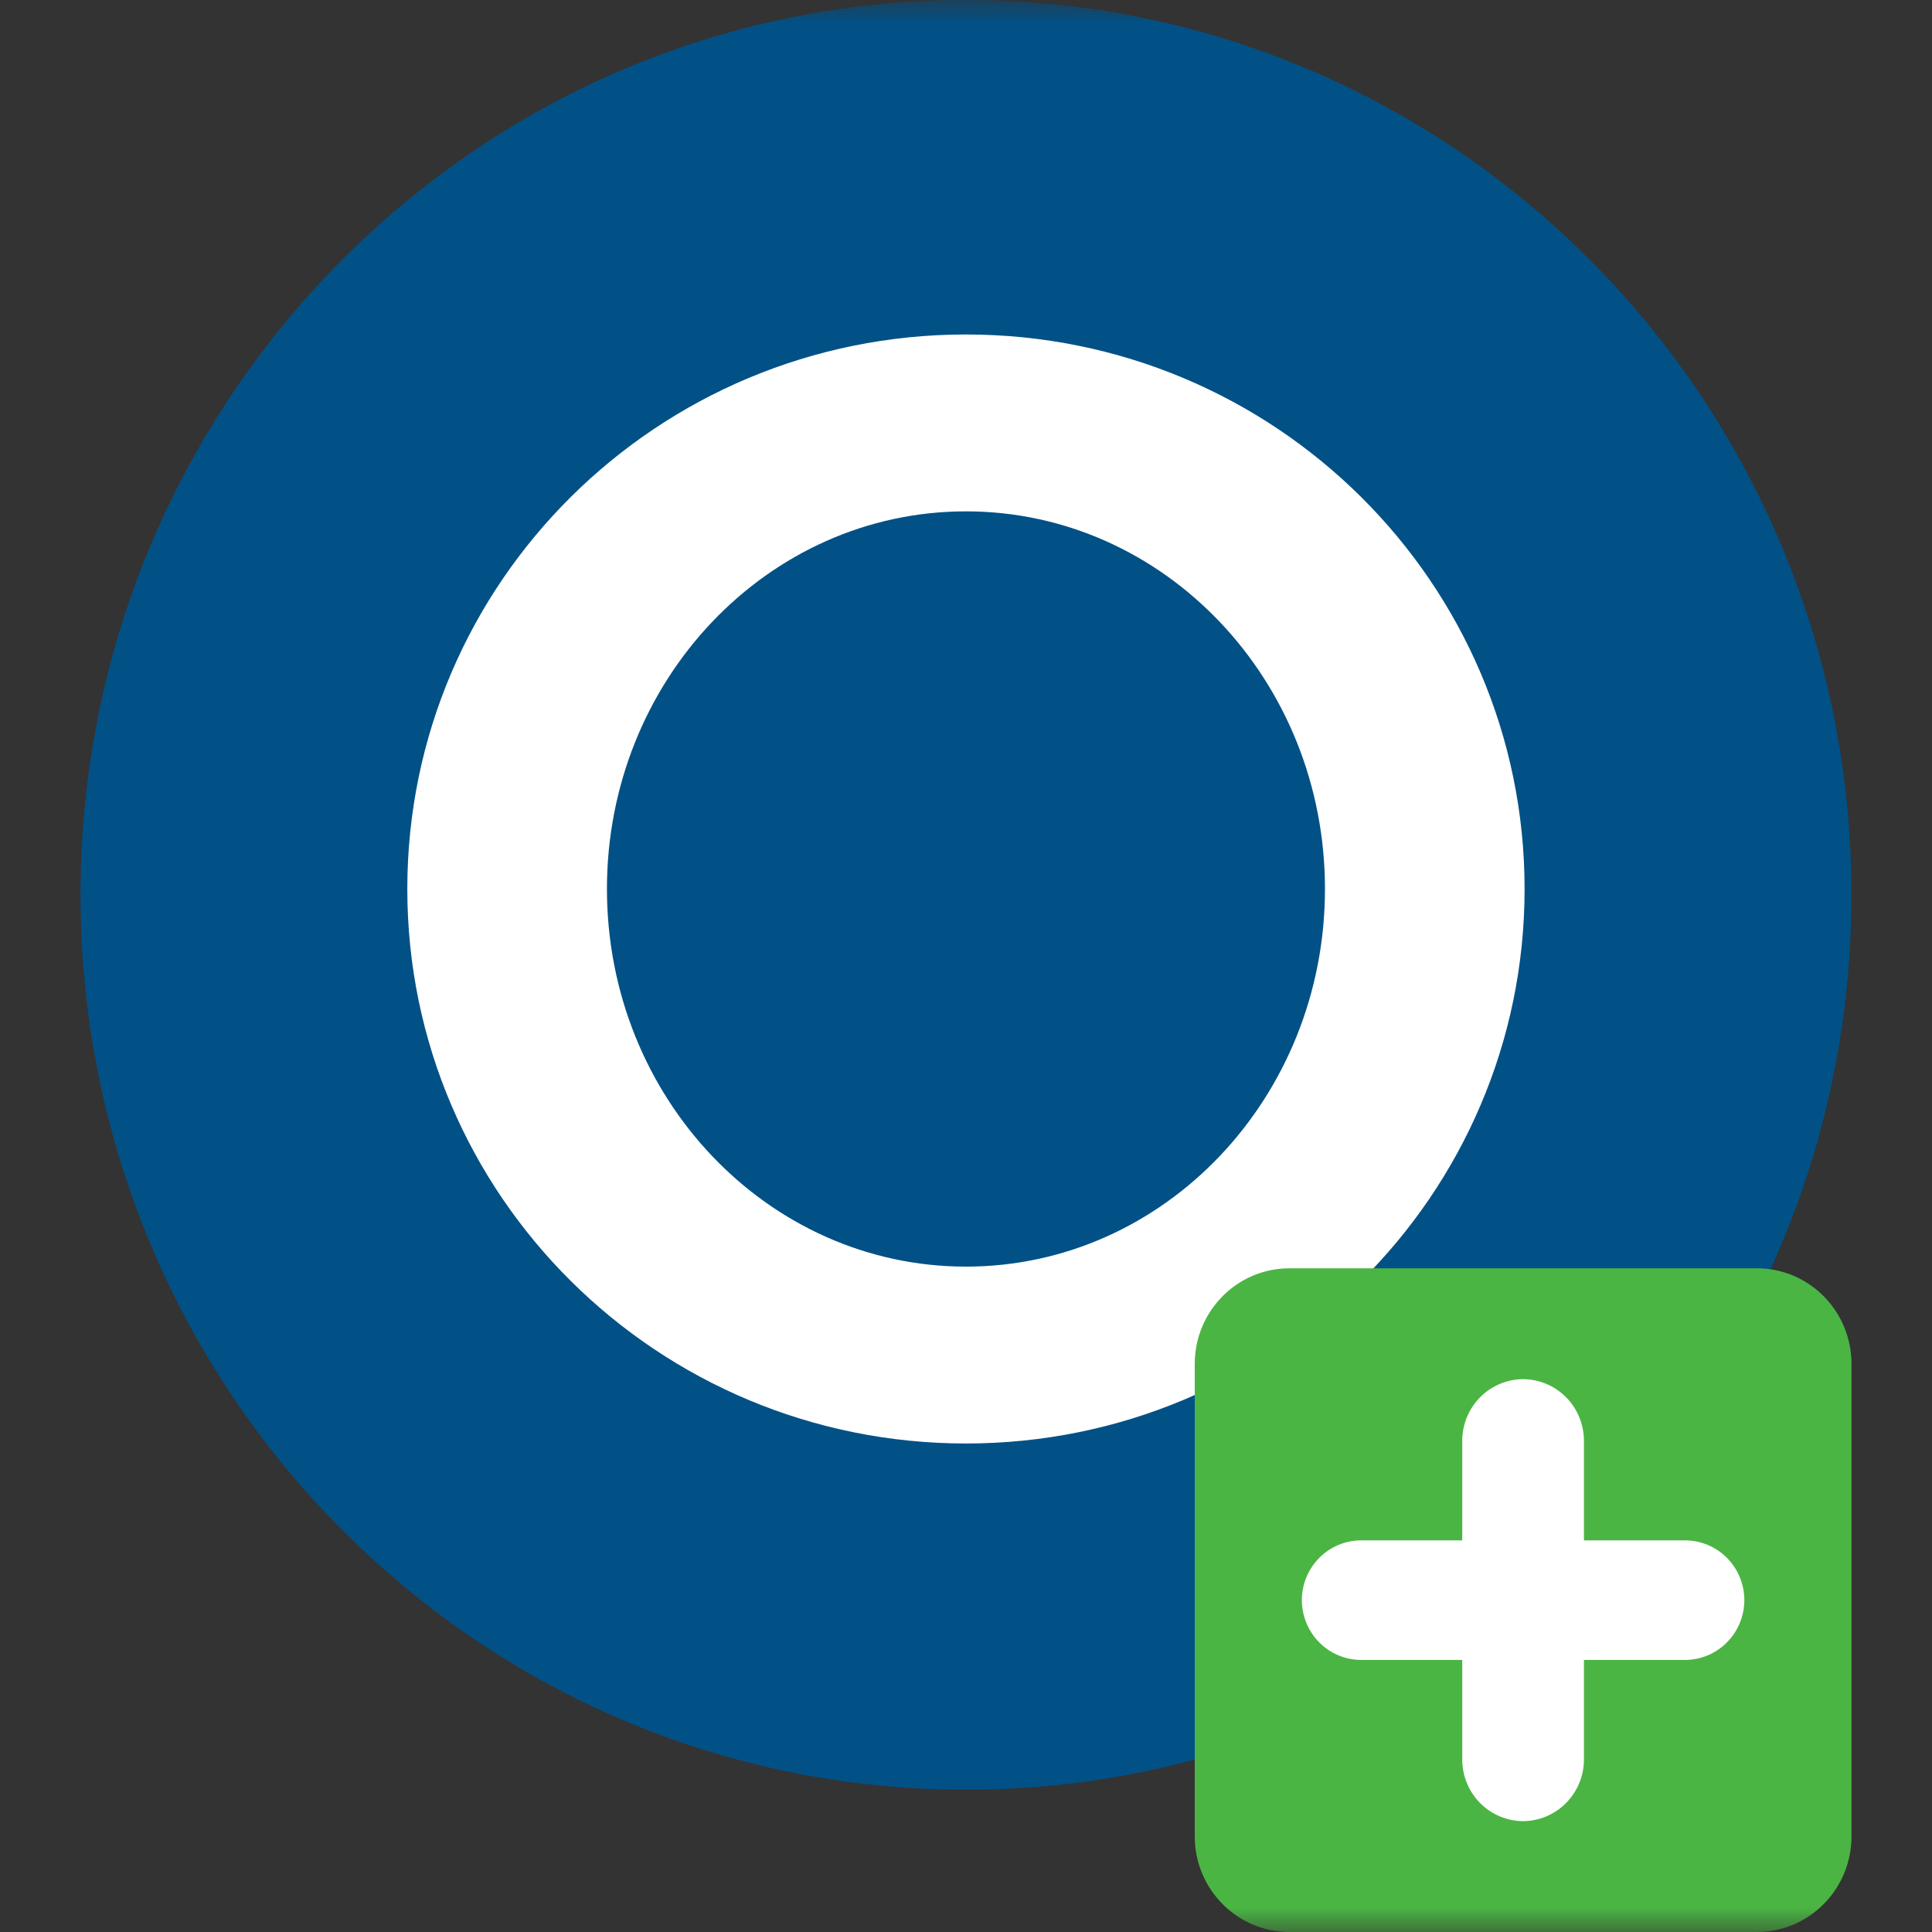<svg width="40" height="40" viewBox="0 0 40 40" fill="none" xmlns="http://www.w3.org/2000/svg">
<rect x="0" y="0" width="40" height="40" fill="#333333" stroke="none"/>
<mask id="mask0_10084_29077" style="mask-type:alpha" maskUnits="userSpaceOnUse" x="0" y="0" width="40" height="40">
<rect width="40" height="40" fill="#D9D9D9"/>
</mask>
<g mask="url(#mask0_10084_29077)">
<path d="M19.999 37.054C30.124 37.054 38.332 28.759 38.332 18.527C38.332 8.295 30.124 0 19.999 0C9.874 0 1.667 8.295 1.667 18.527C1.667 28.759 9.874 37.054 19.999 37.054Z" fill="#015186"/>
<path d="M19.999 6.925C13.611 6.925 8.433 12.064 8.433 18.405C8.433 24.747 13.611 29.886 19.999 29.886C26.388 29.886 31.565 24.747 31.565 18.405C31.565 12.064 26.388 6.925 19.999 6.925ZM19.999 26.224C15.894 26.224 12.566 22.723 12.566 18.405C12.566 14.088 15.894 10.587 19.999 10.587C24.105 10.587 27.432 14.088 27.432 18.405C27.432 22.723 24.105 26.224 19.999 26.224Z" fill="white"/>
<path d="M36.374 26.259H26.696C25.614 26.259 24.736 27.145 24.736 28.239V38.02C24.736 39.113 25.614 40 26.696 40H36.374C37.456 40 38.333 39.113 38.333 38.02V28.239C38.333 27.145 37.456 26.259 36.374 26.259Z" fill="#4BB543"/>
<path d="M30.274 34.367H28.179C27.854 34.366 27.543 34.236 27.313 34.003C27.084 33.771 26.954 33.457 26.953 33.129C26.954 32.8 27.084 32.486 27.314 32.254C27.543 32.023 27.854 31.892 28.179 31.892H30.274V29.828C30.275 29.491 30.408 29.167 30.644 28.929C30.881 28.69 31.2 28.556 31.534 28.554C31.868 28.556 32.188 28.69 32.424 28.929C32.66 29.167 32.793 29.491 32.794 29.828V31.892H34.889C35.214 31.892 35.525 32.023 35.755 32.254C35.984 32.486 36.114 32.8 36.115 33.129C36.114 33.457 35.984 33.771 35.755 34.003C35.525 34.236 35.214 34.366 34.889 34.367H32.794V36.431C32.793 36.768 32.659 37.091 32.423 37.33C32.187 37.568 31.868 37.703 31.534 37.705C31.2 37.703 30.881 37.569 30.644 37.33C30.408 37.092 30.275 36.768 30.274 36.431V34.367Z" fill="white"/>
</g>
</svg>
